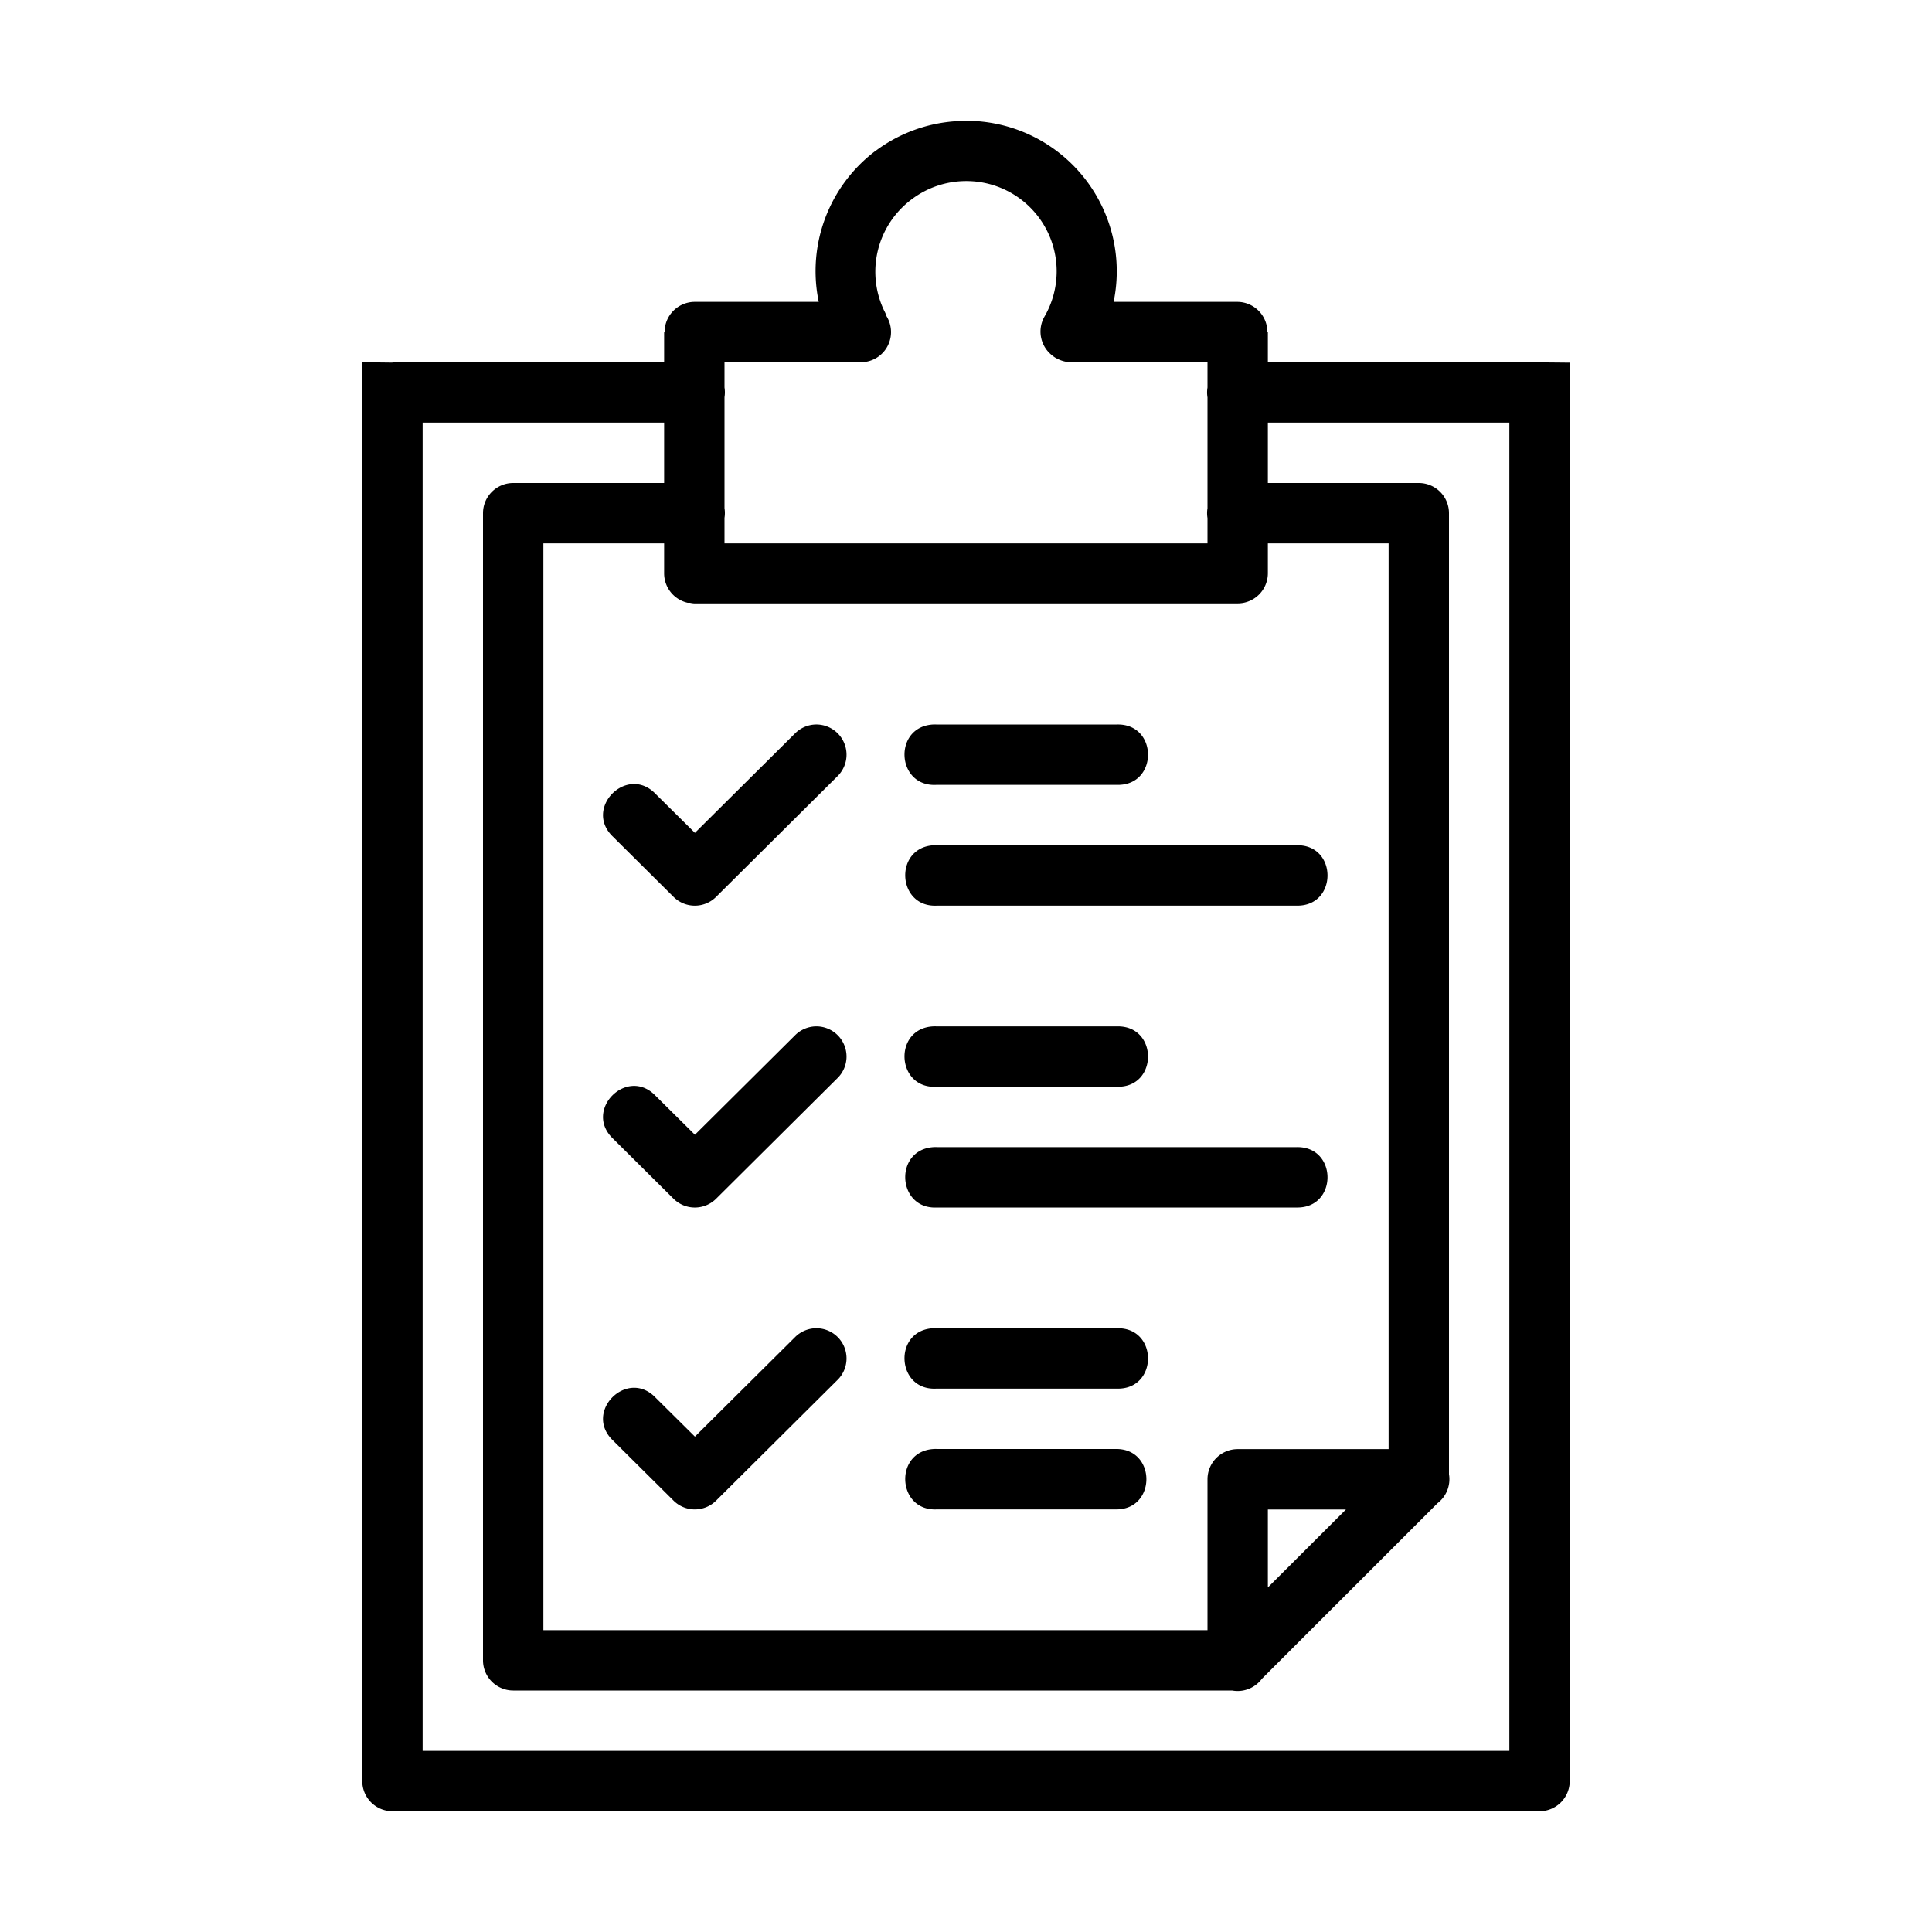 <svg xmlns="http://www.w3.org/2000/svg" width="32" height="32" id="service">
  <path d="M16.096 2.002v.002a2.496 2.496 0 0 0-1.6.5h-.002A2.495 2.495 0 0 0 13.561 5H11.5a.5.5 0 0 0-.492.508L11 5.496V6H6.5v.006L6 6v23.5a.5.5 0 0 0 .5.5h19a.5.5 0 0 0 .5-.5V6.007l-.5-.005V6H21v-.506l-.008.01A.5.5 0 0 0 20.5 5h-2.055a2.493 2.493 0 0 0-2.35-2.998ZM16.059 3A1.495 1.495 0 0 1 17.3 5.244a.5.5 0 0 0 .135.649l.002.002a.5.5 0 0 0 .058.039l.01.004A.5.5 0 0 0 17.75 6H20v.418a.502.502 0 0 0 0 .164v1.836a.502.502 0 0 0 0 .164V9h-8v-.422a.5.5 0 0 0 0-.16v-1.84a.5.5 0 0 0 0-.16V6h2.25a.5.5 0 0 0 .434-.762.5.5 0 0 0-.04-.093 1.496 1.496 0 0 1 .454-1.842 1.5 1.5 0 0 1 .96-.303ZM7 7h4v1H8.5a.5.5 0 0 0-.5.5v19a.5.5 0 0 0 .5.5h11.908a.5.5 0 0 0 .492-.193l2.91-2.909a.5.5 0 0 0 .19-.48V8.5a.5.5 0 0 0-.5-.5H21V7h4v22H7Zm2 2h2v.496a.5.5 0 0 0 .39.488h.014a.5.5 0 0 0 .024 0 .5.5 0 0 0 .066.01H20.5a.5.5 0 0 0 .5-.5V9h2v15.002h-2.5a.5.5 0 0 0-.5.5V27H9Zm4.51 3a.5.5 0 0 0-.344.15l-1.656 1.645-.653-.647c-.472-.489-1.197.24-.705.71l1.004.997a.5.5 0 0 0 .705 0l2.008-1.996a.5.5 0 0 0-.36-.859Zm1.947 0c-.667.034-.616 1.034.05 1h3c.677.01.677-1.01 0-1h-3a.5.5 0 0 0-.05 0zm.012 2c-.667.034-.616 1.034.05 1h5.961c.677.01.677-1.01 0-1h-5.96a.5.5 0 0 0-.051 0zm-1.96 3a.5.5 0 0 0-.343.15l-1.656 1.645-.653-.647c-.472-.489-1.197.24-.705.71l1.004.997a.5.5 0 0 0 .705 0l2.008-1.996a.5.5 0 0 0-.36-.859Zm1.948 0c-.667.034-.616 1.034.05 1h3c.677.01.677-1.01 0-1h-3a.5.5 0 0 0-.05 0zm.012 2c-.667.034-.616 1.034.05 1h5.961c.677.01.677-1.01 0-1h-5.96a.5.5 0 0 0-.051 0zm-1.96 3a.5.5 0 0 0-.343.15l-1.656 1.645-.653-.647c-.472-.489-1.197.24-.705.71l1.004.997a.5.5 0 0 0 .705 0l2.008-1.996a.5.5 0 0 0-.36-.859Zm1.948 0c-.667.034-.616 1.034.05 1h3c.677.01.677-1.01 0-1h-3a.5.5 0 0 0-.05 0zm.012 2c-.667.034-.616 1.034.05 1h2.961c.677.01.677-1.01 0-1h-2.96a.5.5 0 0 0-.051 0zM21 25.002h1.293L21 26.293Z" color="#000" font-family="sans-serif" font-weight="400" overflow="visible" style="line-height:normal;text-indent:0;text-align:start;text-decoration-line:none;text-decoration-style:solid;text-decoration-color:#000;text-transform:none;block-progression:tb;white-space:normal;isolation:auto;mix-blend-mode:normal;solid-color:#000;solid-opacity:1"></path>
</svg>
